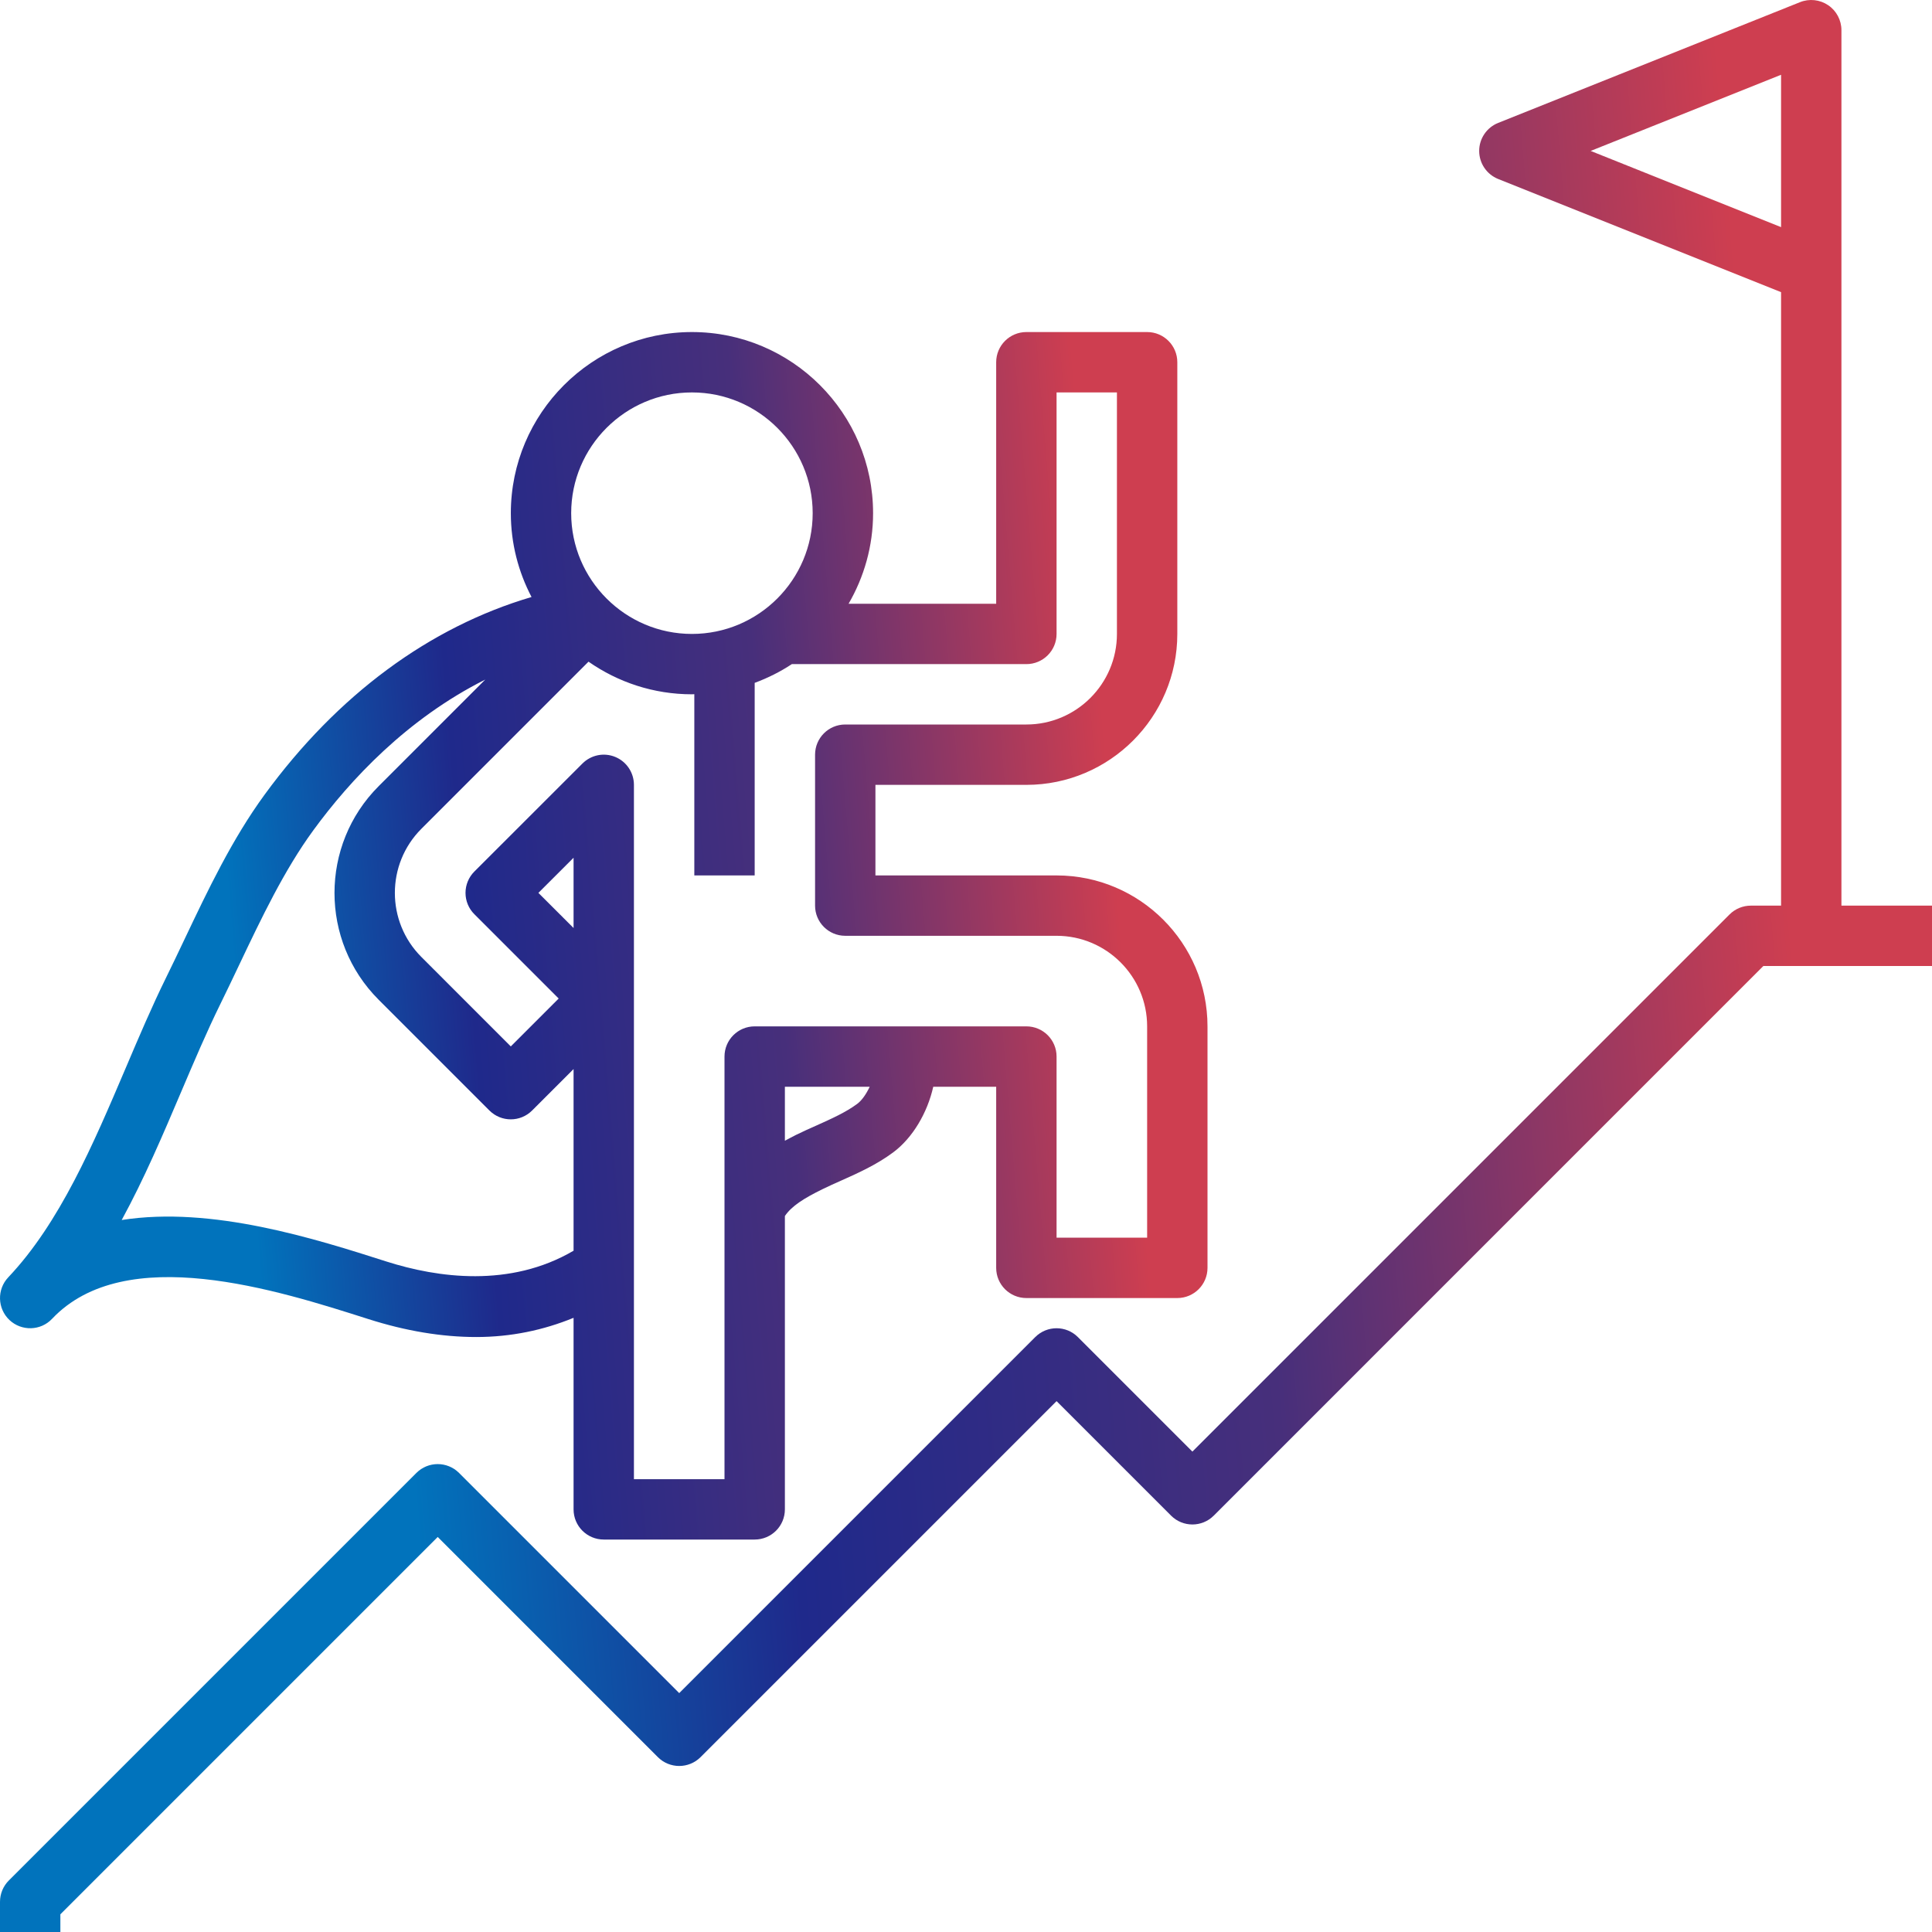 <svg width="98" height="98" viewBox="0 0 98 98" fill="none" xmlns="http://www.w3.org/2000/svg">
<path d="M93.406 45.938V13.781V1.531C93.406 1.023 93.154 0.548 92.734 0.264C92.313 -0.021 91.778 -0.079 91.307 0.109L75.994 6.234C75.412 6.468 75.031 7.03 75.031 7.656C75.031 8.283 75.412 8.845 75.993 9.079L90.344 14.818V45.938H88.812C88.407 45.938 88.016 46.099 87.73 46.386L60.484 73.632L54.676 67.824C54.078 67.225 53.11 67.225 52.511 67.824L34.453 85.882L23.286 74.715C22.687 74.116 21.719 74.116 21.12 74.715L0.449 95.386C0.161 95.673 0 96.062 0 96.469V98H3.062V97.103L22.203 77.962L33.37 89.13C33.969 89.728 34.937 89.728 35.536 89.13L53.594 71.072L59.402 76.88C60.001 77.478 60.968 77.478 61.567 76.88L89.446 49H98V45.938H93.406ZM80.685 7.656L90.344 3.793V11.521L80.685 7.656Z" fill="url(#paint0_linear_3_2143)"/>
<path d="M2.643 66.895C6.355 62.972 14.066 65.436 18.674 66.906C20.583 67.516 22.419 67.82 24.154 67.82C25.92 67.82 27.567 67.471 29.094 66.846V76.562C29.094 77.409 29.78 78.093 30.625 78.093H38.281C39.127 78.093 39.813 77.409 39.813 76.562V61.683C40.151 61.178 40.777 60.783 41.731 60.316C42.039 60.164 42.353 60.025 42.667 59.885C43.544 59.493 44.452 59.087 45.301 58.458C46.3 57.717 47.043 56.441 47.339 55.125H50.531V64.312C50.531 65.159 51.217 65.843 52.063 65.843H59.719C60.564 65.843 61.25 65.159 61.25 64.312V52.062C61.25 47.84 57.816 44.406 53.594 44.406H44.406V39.812H52.063C56.284 39.812 59.719 36.377 59.719 32.156V18.375C59.719 17.528 59.033 16.843 58.188 16.843H52.063C51.217 16.843 50.531 17.528 50.531 18.375V30.625H43.044C43.829 29.271 44.287 27.704 44.287 26.031C44.287 20.964 40.166 16.843 35.099 16.843C30.032 16.843 25.912 20.964 25.912 26.031C25.912 27.565 26.295 29.009 26.962 30.283C21.79 31.808 17.127 35.235 13.418 40.314C11.771 42.57 10.55 45.139 9.37 47.623C9.054 48.288 8.741 48.948 8.422 49.595C7.704 51.053 7.027 52.645 6.372 54.186C4.73 58.042 3.035 62.028 0.421 64.79L0.42 64.791C-0.162 65.405 -0.135 66.375 0.479 66.957C1.093 67.535 2.064 67.511 2.643 66.895ZM29.094 47.073L27.31 45.291L29.094 43.509V47.073ZM43.478 55.996C42.898 56.426 42.178 56.746 41.419 57.088C41.071 57.242 40.725 57.397 40.385 57.564C40.197 57.656 40.006 57.763 39.813 57.864V55.125H44.115C43.944 55.486 43.725 55.814 43.478 55.996ZM52.063 33.687C52.908 33.687 53.594 33.003 53.594 32.156V19.906H56.656V32.156C56.656 34.689 54.595 36.75 52.063 36.75H42.875C42.03 36.75 41.344 37.434 41.344 38.281V45.937C41.344 46.784 42.03 47.468 42.875 47.468H53.594C56.127 47.468 58.188 49.529 58.188 52.062V62.781H53.594V53.593C53.594 52.747 52.908 52.062 52.063 52.062H38.281C37.436 52.062 36.75 52.747 36.75 53.593V75.031H32.156V39.812C32.156 39.194 31.783 38.633 31.212 38.397C30.639 38.158 29.982 38.292 29.543 38.73L24.062 44.208C23.774 44.496 23.613 44.884 23.613 45.291C23.613 45.698 23.774 46.087 24.062 46.373L28.339 50.65L25.91 53.079L21.372 48.54C19.582 46.749 19.582 43.835 21.372 42.043L29.852 33.563C31.342 34.603 33.149 35.218 35.098 35.218C35.139 35.218 35.178 35.212 35.219 35.212V44.406H38.281V34.638C38.949 34.39 39.581 34.075 40.166 33.687H52.063ZM35.098 19.906C38.476 19.906 41.223 22.653 41.223 26.031C41.223 29.409 38.476 32.156 35.098 32.156C31.72 32.156 28.973 29.409 28.973 26.031C28.973 22.653 31.721 19.906 35.098 19.906ZM9.189 55.385C9.858 53.814 10.489 52.33 11.169 50.947C11.494 50.287 11.814 49.615 12.135 48.938C13.255 46.582 14.412 44.144 15.89 42.121C17.764 39.555 20.648 36.462 24.615 34.471L19.205 39.881C16.221 42.865 16.221 47.724 19.205 50.709L24.826 56.33C25.425 56.928 26.393 56.928 26.991 56.33L29.094 54.227V63.442C25.875 65.33 22.199 64.817 19.605 63.991C16.002 62.839 10.745 61.164 6.173 61.885C7.309 59.803 8.258 57.575 9.189 55.385Z" fill="url(#paint1_linear_3_2143)"/>
<defs>
<linearGradient id="paint0_linear_3_2143" x1="93.8" y1="11.136" x2="-3.758" y2="19.328" gradientUnits="userSpaceOnUse">
<stop offset="0.061" stop-color="#CE3E50"/>
<stop offset="0.346" stop-color="#472F7B"/>
<stop offset="0.601" stop-color="#1F298B"/>
<stop offset="0.796" stop-color="#0173BC"/>
</linearGradient>
<linearGradient id="paint1_linear_3_2143" x1="58.625" y1="23.804" x2="-2.348" y2="28.924" gradientUnits="userSpaceOnUse">
<stop offset="0.061" stop-color="#CE3E50"/>
<stop offset="0.346" stop-color="#472F7B"/>
<stop offset="0.601" stop-color="#1F298B"/>
<stop offset="0.796" stop-color="#0173BC"/>
</linearGradient>
</defs>
</svg>
